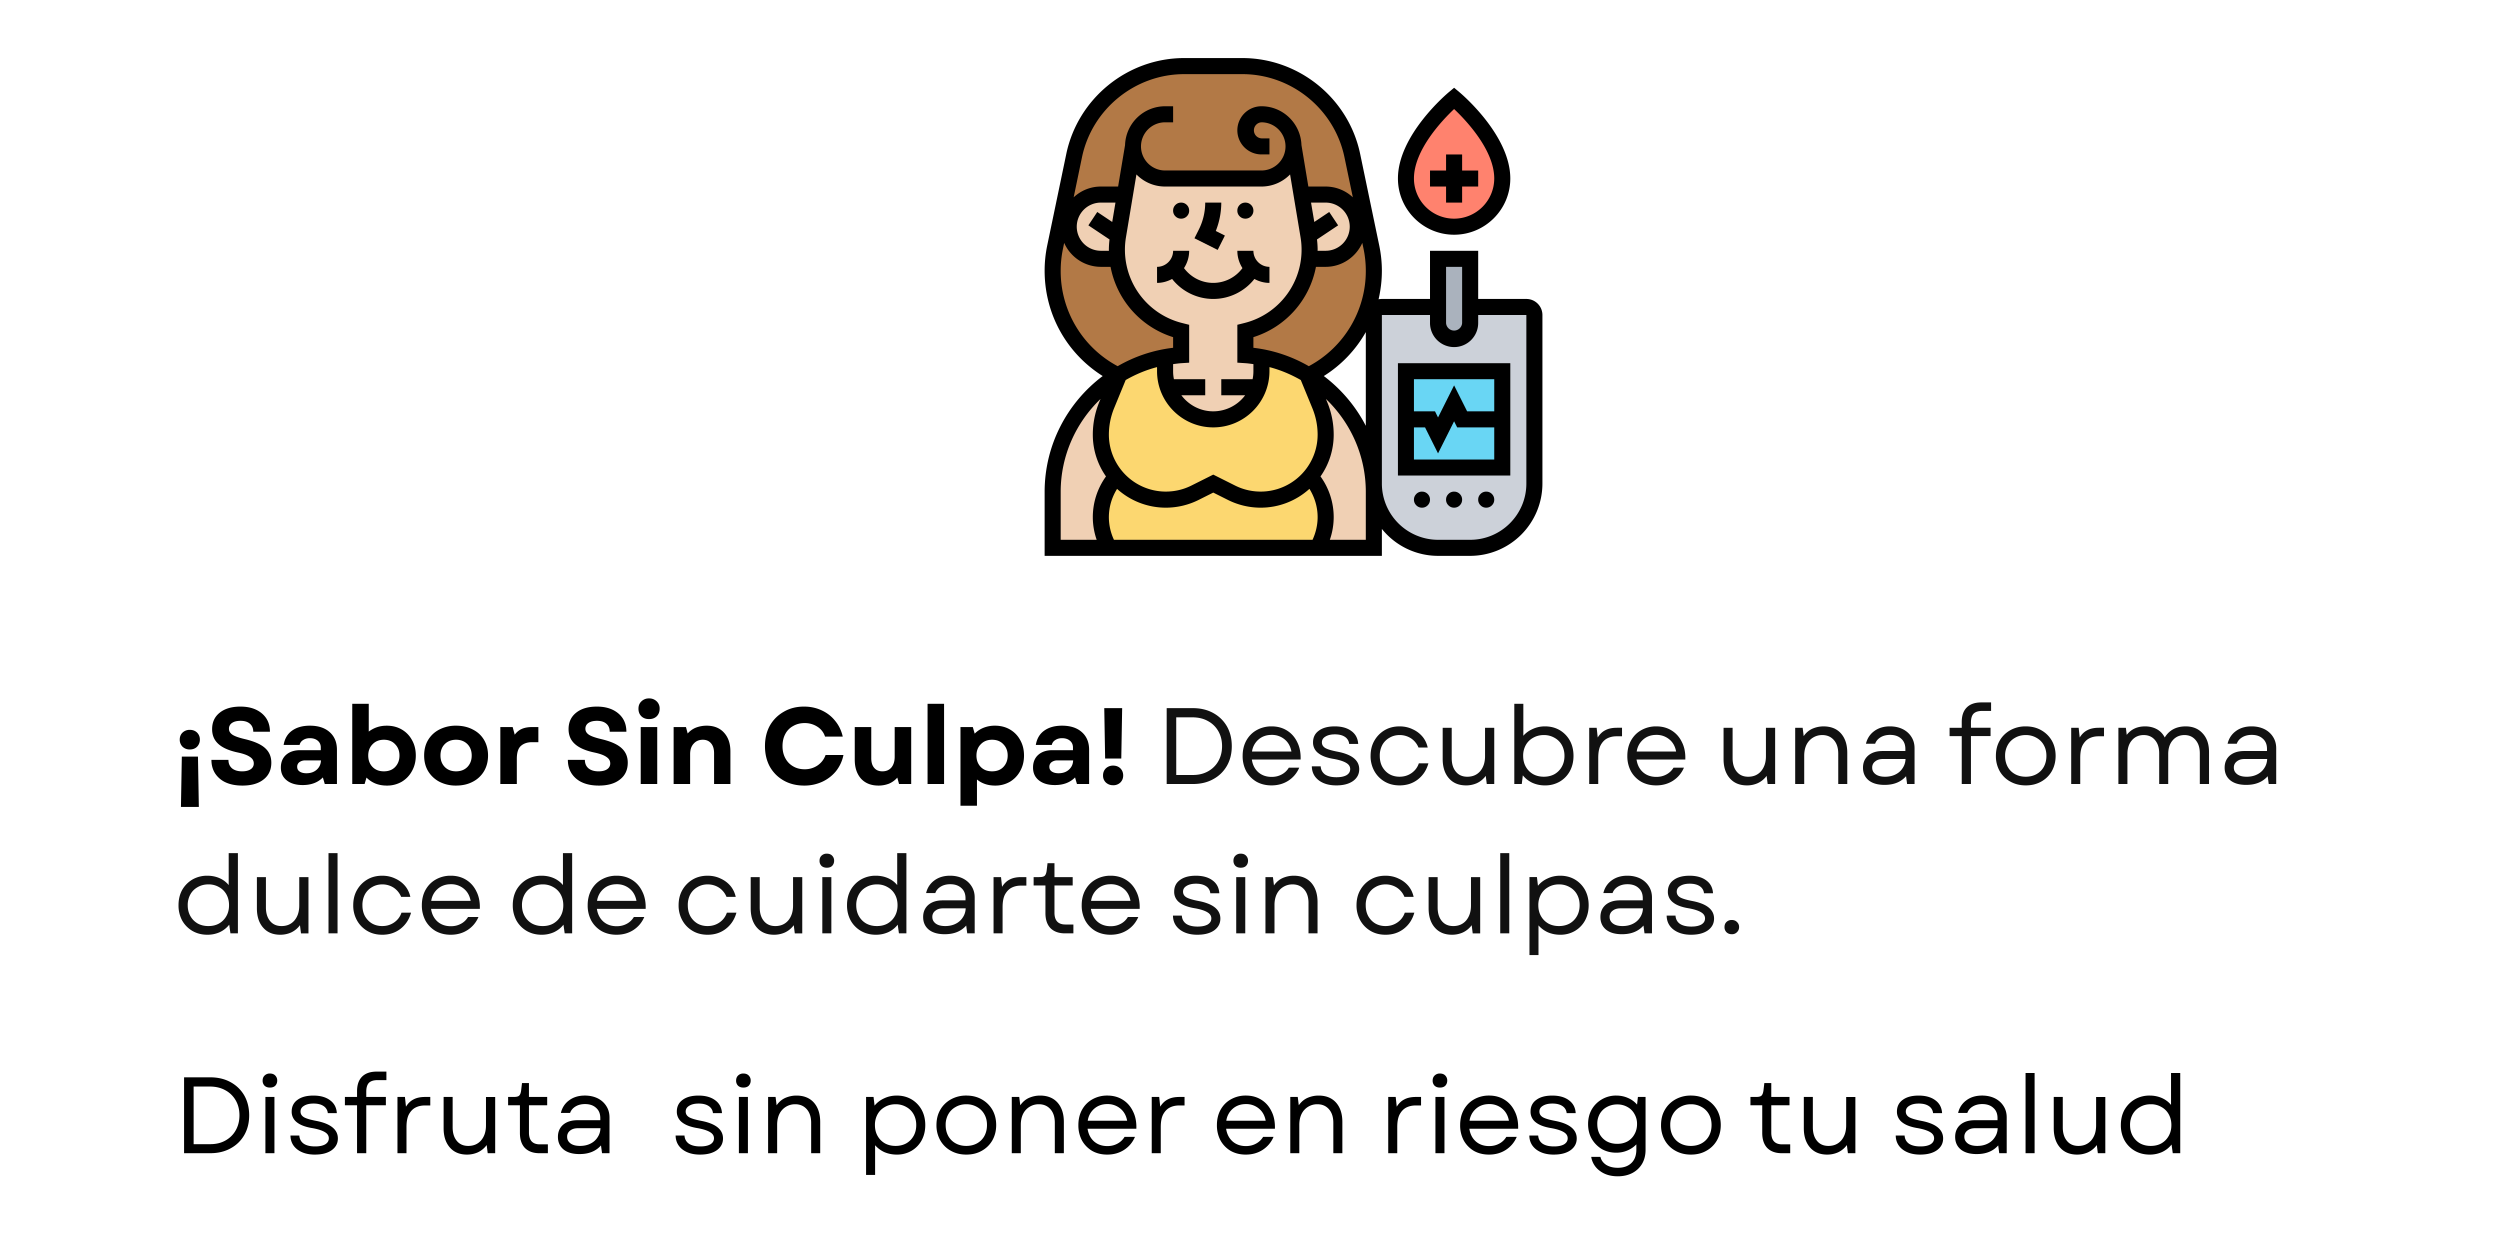 <svg xmlns="http://www.w3.org/2000/svg" width="300" height="150" version="1.0" viewBox="0 0 224.88 112.5"><defs><clipPath id="g"><path d="M123 27h15.758v23H123Zm0 0"/></clipPath><clipPath id="h"><path d="M94 5.227h30V34H94Zm0 0"/></clipPath><clipPath id="i"><path d="M93.957 5.227h44.8v44.8h-44.8Zm0 0"/></clipPath><clipPath id="b"><path d="M.398-7H7V.973H.398Zm0 0"/></clipPath><clipPath id="c"><path d="M.113-8H5v5H.113Zm0 0"/></clipPath><clipPath id="d"><path d="M2-6h7.75v7.238H2Zm0 0"/></clipPath><mask id="e"><g filter="url(#a)"><path fill="#5c913b" d="M5.941-4.648c.383.05.727.191 1.032.421.304.227.523.532.664.915-.938-.282-2.121-.465-3.543-.555.422-.317.75-.535.992-.656.242-.122.527-.16.855-.125ZM5.848-.973c-.84-.34-1.977-.43-3.41-.265.417-.356.738-.598.96-.723.223-.129.493-.18.813-.152.355.023.68.136.98.332.297.195.516.468.657.808Zm0 0"/><g clip-path="url(#b)"><path fill="#a06253" d="M1.297.973a.45.45 0 0 1-.25-.145C.973.746.934.668.934.59c.316-2.031 1.972-4.274 4.972-6.723.164-.129.285-.144.36-.058.078.101.03.222-.133.363a19.541 19.541 0 0 0-2.16 2.191c-.606.723-1.051 1.375-1.336 1.95-.285.578-.485 1.042-.598 1.39-.117.352-.2.684-.25 1 0 .05-.031.102-.094.145a.645.645 0 0 1-.21.093.776.776 0 0 1-.188.032Zm0 0"/></g></g></mask><mask id="f"><g filter="url(#a)"><g clip-path="url(#c)"><path fill="#8a4b38" d="m4.496-4.398-.383.378-1.332-1.312-1.523 1.523-.383-.382 1.523-1.543-1.007-1.008.379-.383L2.78-6.113l1.543-1.524.38.38L3.16-5.735Zm0 0"/></g><g clip-path="url(#d)"><path fill="#dd2e44" d="M7.14.914a1.054 1.054 0 0 1-.769.324 1.07 1.07 0 0 1-.773-.324L2.914-1.754l3.828-3.828L9.43-2.914c.215.215.32.473.32.77 0 .3-.105.558-.32.773Zm0 0"/></g><path fill="#be1931" d="m3.465-1.2 2.879-4.648.398.266.153.137L4.742.059Zm0 0"/></g></mask><filter id="a" width="100%" height="100%" x="0%" y="0%"><feColorMatrix color-interpolation-filters="sRGB" values="0 0 0 0 1 0 0 0 0 1 0 0 0 0 1 0 0 0 1 0"/></filter></defs><path d="m17.757 68.093.078 4.53h-1.61l.079-4.53Zm-1.64-1.532c0-.25.081-.457.25-.625a.928.928 0 0 1 .656-.25c.27 0 .488.086.656.25a.86.86 0 0 1 .25.625.91.91 0 0 1-.25.641c-.168.168-.387.25-.656.25a.911.911 0 0 1-.657-.25.894.894 0 0 1-.25-.64ZM21.75 70.702c-.575 0-1.07-.094-1.485-.281a2.231 2.231 0 0 1-.953-.797c-.23-.352-.344-.766-.344-1.234H20.5c0 .324.109.578.328.765.226.18.531.266.906.266.32 0 .578-.063.766-.188a.6.6 0 0 0 .28-.531c0-.238-.116-.43-.343-.578-.219-.156-.57-.285-1.047-.39-.804-.165-1.398-.423-1.781-.766-.387-.344-.578-.79-.578-1.344 0-.625.226-1.117.687-1.484.457-.364 1.079-.547 1.86-.547.539 0 1.008.093 1.406.28.395.188.703.45.922.782.219.336.328.735.328 1.203h-1.5c0-.312-.102-.55-.297-.718-.2-.176-.48-.266-.844-.266-.324 0-.578.062-.765.187a.605.605 0 0 0-.281.532c0 .21.101.386.312.53.207.138.57.267 1.094.392.851.199 1.469.468 1.844.812.375.336.562.773.562 1.313 0 .648-.234 1.152-.703 1.515-.461.367-1.094.547-1.906.547ZM27.186 70.655c-.606 0-1.086-.14-1.438-.422-.355-.281-.531-.664-.531-1.156 0-.477.156-.86.469-1.14.32-.282.75-.422 1.281-.422h1.844v-.235c0-.258-.09-.46-.266-.61-.18-.155-.418-.234-.719-.234-.242 0-.445.059-.609.172a.66.66 0 0 0-.313.438h-1.437c.094-.563.344-.989.75-1.281.414-.301.953-.454 1.61-.454.757 0 1.35.196 1.78.579.438.386.657.917.657 1.593v3.078H29.17l-.172-.593c-.449.46-1.054.687-1.812.687Zm-.5-1.64c0 .18.07.32.218.421.157.106.36.157.61.157.375 0 .68-.102.922-.313.25-.219.379-.5.39-.844H27.42a.859.859 0 0 0-.531.157.504.504 0 0 0-.203.422ZM34.753 70.702c-.375 0-.719-.062-1.032-.187a2.497 2.497 0 0 1-.796-.532l-.172.578h-1.11v-7.218h1.485v2.5c.218-.164.46-.297.734-.391.27-.094.567-.14.89-.14.509 0 .958.117 1.344.343.395.23.704.547.922.953.227.399.344.86.344 1.39 0 .524-.117.985-.344 1.392-.218.406-.527.73-.922.968a2.614 2.614 0 0 1-1.343.344Zm-1.672-2.703c0 .418.129.762.39 1.031.258.262.598.39 1.016.39.426 0 .766-.128 1.016-.39.258-.27.39-.613.39-1.031 0-.414-.132-.754-.39-1.016-.25-.27-.59-.406-1.016-.406-.418 0-.758.137-1.016.406-.261.262-.39.602-.39 1.016ZM40.988 70.702a3.216 3.216 0 0 1-1.5-.344 2.594 2.594 0 0 1-1.016-.953c-.242-.406-.359-.875-.359-1.406 0-.531.117-1 .36-1.406.25-.407.585-.72 1.015-.938a3.216 3.216 0 0 1 1.5-.344c.57 0 1.07.118 1.5.344.438.219.774.531 1.016.938.238.406.36.875.36 1.406 0 .531-.122 1-.36 1.406a2.492 2.492 0 0 1-1.016.953c-.43.227-.93.344-1.5.344Zm-1.406-2.703c0 .418.129.762.39 1.031.258.262.598.39 1.016.39.414 0 .754-.128 1.016-.39.258-.27.39-.613.39-1.031 0-.426-.132-.77-.39-1.031-.262-.258-.602-.391-1.016-.391-.418 0-.758.133-1.016.39-.261.262-.39.606-.39 1.032ZM44.97 70.561v-5.125h1.11l.187.688c.176-.238.383-.41.625-.516.25-.113.563-.172.938-.172h.562v1.36h-.562c-.43 0-.766.117-1.016.344-.242.218-.36.605-.36 1.156v2.265ZM53.83 70.702c-.575 0-1.07-.094-1.485-.281a2.231 2.231 0 0 1-.953-.797c-.23-.352-.344-.766-.344-1.234h1.531c0 .324.11.578.329.765.226.18.53.266.906.266.32 0 .578-.063.765-.188a.6.6 0 0 0 .282-.531c0-.238-.118-.43-.344-.578-.219-.156-.57-.285-1.047-.39-.805-.165-1.398-.423-1.781-.766-.387-.344-.578-.79-.578-1.344 0-.625.226-1.117.687-1.484.457-.364 1.078-.547 1.86-.547.539 0 1.007.093 1.406.28.394.188.703.45.922.782.218.336.328.735.328 1.203h-1.5c0-.312-.102-.55-.297-.718-.2-.176-.48-.266-.844-.266-.324 0-.578.062-.765.187a.605.605 0 0 0-.282.532c0 .21.102.386.313.53.207.138.57.267 1.094.392.851.199 1.468.468 1.843.812.375.336.563.773.563 1.313 0 .648-.235 1.152-.703 1.515-.461.367-1.094.547-1.907.547ZM57.605 70.561v-5.125h1.485v5.125Zm-.203-6.78c0-.27.086-.49.266-.657a.933.933 0 0 1 .687-.266.94.94 0 0 1 .688.266.868.868 0 0 1 .265.656c0 .281-.09.512-.265.688-.18.168-.406.25-.688.25-.281 0-.511-.082-.687-.25-.18-.176-.266-.407-.266-.688ZM60.567 70.561v-5.125h1.11l.155.579c.207-.239.457-.415.75-.532.301-.113.618-.172.954-.172.664 0 1.187.211 1.562.625.383.418.578.98.578 1.688v2.937h-1.469v-2.78c0-.384-.093-.68-.28-.891-.18-.208-.423-.313-.735-.313-.344 0-.621.121-.828.36-.211.23-.313.542-.313.937v2.687ZM72.32 70.702c-.688 0-1.305-.148-1.845-.453-.53-.3-.949-.719-1.25-1.25-.292-.54-.437-1.156-.437-1.844 0-.695.145-1.312.437-1.844.301-.53.72-.945 1.25-1.25.532-.312 1.141-.468 1.829-.468.582 0 1.113.117 1.593.343.477.22.88.532 1.203.938.333.398.563.871.688 1.422h-1.594a1.62 1.62 0 0 0-.687-.89 2.065 2.065 0 0 0-1.157-.329c-.386 0-.73.09-1.03.266a1.71 1.71 0 0 0-.704.718c-.168.313-.25.68-.25 1.094 0 .406.082.766.25 1.078.164.313.399.559.703.735.301.18.645.265 1.031.265a2.02 2.02 0 0 0 1.172-.343c.344-.239.582-.551.72-.938h1.608a3.41 3.41 0 0 1-.671 1.453 3.489 3.489 0 0 1-1.235.953 3.833 3.833 0 0 1-1.625.344ZM79.01 70.702c-.669 0-1.196-.207-1.579-.625-.375-.426-.563-.992-.563-1.703v-2.938h1.485v2.797c0 .375.086.668.265.875.176.211.422.313.735.313.344 0 .613-.114.812-.344.196-.238.297-.562.297-.969v-2.672h1.485v5.125h-1.094l-.156-.578c-.211.242-.461.422-.75.547a2.578 2.578 0 0 1-.938.172ZM83.421 70.561v-7.218h1.485v7.218ZM89.492 70.702c-.324 0-.621-.047-.89-.14a2.328 2.328 0 0 1-.735-.407v2.36h-1.484v-7.079h1.11l.17.594c.22-.226.485-.406.798-.531a2.753 2.753 0 0 1 1.031-.188c.508 0 .957.118 1.344.344.394.23.703.547.922.953.226.399.343.86.343 1.39 0 .524-.117.985-.343 1.392-.22.406-.528.73-.922.968a2.614 2.614 0 0 1-1.344.344Zm-1.672-2.703c0 .418.13.762.39 1.031.259.262.598.39 1.016.39.426 0 .766-.128 1.016-.39.258-.27.39-.613.39-1.031 0-.414-.132-.754-.39-1.016-.25-.27-.59-.406-1.016-.406-.418 0-.757.137-1.015.406-.262.262-.39.602-.39 1.016ZM94.882 70.655c-.606 0-1.086-.14-1.438-.422-.355-.281-.531-.664-.531-1.156 0-.477.156-.86.469-1.14.32-.282.75-.422 1.281-.422h1.844v-.235c0-.258-.09-.46-.266-.61-.18-.155-.418-.234-.719-.234-.242 0-.445.059-.609.172a.66.66 0 0 0-.312.438h-1.438c.094-.563.344-.989.75-1.281.414-.301.953-.454 1.61-.454.757 0 1.351.196 1.78.579.438.386.657.917.657 1.593v3.078h-1.094l-.172-.593c-.449.46-1.054.687-1.812.687Zm-.5-1.64c0 .18.07.32.219.421.156.106.359.157.609.157.375 0 .68-.102.922-.313.25-.219.379-.5.39-.844h-1.406a.859.859 0 0 0-.531.157.504.504 0 0 0-.203.422ZM99.402 68.265l-.078-4.532h1.61l-.079 4.532Zm-.188 1.53c0-.257.082-.472.25-.64a.928.928 0 0 1 .657-.25c.27 0 .488.086.656.25.164.168.25.383.25.64 0 .25-.086.462-.25.626a.902.902 0 0 1-.656.25.928.928 0 0 1-.657-.25.839.839 0 0 1-.25-.625Zm0 0"/><path fill="#111" d="M104.942 70.561v-6.828h2.36c.695 0 1.304.149 1.828.438.53.293.941.695 1.234 1.203.29.512.437 1.105.437 1.781 0 .668-.148 1.258-.437 1.766a3.101 3.101 0 0 1-1.234 1.203c-.524.293-1.133.437-1.829.437Zm.86-.812h1.5c.519 0 .972-.11 1.359-.328.394-.219.703-.52.922-.906.226-.395.343-.848.343-1.36 0-.52-.117-.973-.343-1.36a2.35 2.35 0 0 0-.938-.905c-.398-.22-.86-.329-1.39-.329H105.8ZM114.371 70.686c-.5 0-.949-.109-1.343-.328a2.5 2.5 0 0 1-.922-.937 2.88 2.88 0 0 1-.328-1.39c0-.52.11-.977.328-1.376.226-.406.535-.719.922-.937a2.683 2.683 0 0 1 1.36-.344c.538 0 1.007.133 1.405.39.395.25.696.602.907 1.047.218.438.316.954.296 1.547h-4.39c.07.48.265.86.578 1.14.32.282.723.423 1.203.423.332 0 .633-.07.906-.219a1.63 1.63 0 0 0 .641-.61h.937c-.21.493-.539.883-.984 1.173-.437.28-.945.421-1.516.421Zm-1.75-3.046h3.547c-.086-.47-.289-.833-.609-1.094a1.775 1.775 0 0 0-1.172-.406c-.469 0-.867.14-1.187.421a1.747 1.747 0 0 0-.579 1.079ZM120.208 70.686c-.656 0-1.188-.156-1.594-.468-.398-.313-.601-.727-.61-1.25h.798c.02.312.148.558.39.734.25.168.594.25 1.032.25.382 0 .687-.062.906-.187.219-.133.328-.317.328-.547 0-.227-.117-.41-.344-.547-.23-.145-.594-.266-1.094-.36-.648-.101-1.125-.28-1.437-.53a1.18 1.18 0 0 1-.469-.97c0-.445.172-.796.516-1.046.344-.258.82-.391 1.437-.391.625 0 1.125.14 1.5.422.375.273.578.656.61 1.156h-.813a.84.84 0 0 0-.39-.64c-.22-.145-.516-.22-.891-.22-.367 0-.652.071-.86.204-.21.125-.312.297-.312.515 0 .22.102.391.313.516.207.117.578.227 1.109.328 1.289.25 1.937.777 1.937 1.578 0 .438-.187.793-.562 1.063-.375.261-.875.39-1.5.39ZM125.902 70.686c-.512 0-.96-.117-1.344-.343a2.5 2.5 0 0 1-.922-.938 2.732 2.732 0 0 1-.343-1.375c0-.52.113-.976.343-1.375.227-.394.536-.707.922-.937.383-.227.832-.344 1.344-.344.426 0 .813.086 1.156.25.352.156.649.375.89.656.24.281.4.617.485 1h-.828a1.809 1.809 0 0 0-.672-.828 1.873 1.873 0 0 0-1.03-.297c-.345 0-.653.086-.923.25a1.67 1.67 0 0 0-.64.656 2.047 2.047 0 0 0-.22.97c0 .366.071.687.22.968.156.281.367.508.64.672.27.156.578.234.922.234.406 0 .766-.11 1.078-.328.313-.219.531-.508.656-.875h.86c-.168.605-.485 1.09-.953 1.453-.461.356-1.008.531-1.64.531ZM131.891 70.686c-.656 0-1.172-.21-1.547-.64-.375-.426-.562-1.004-.562-1.735V65.5h.812v2.734c0 .512.125.918.375 1.219.25.305.594.453 1.031.453.477 0 .864-.164 1.157-.5.289-.344.437-.789.437-1.344V65.5h.828v5.062h-.672l-.093-.734a2.072 2.072 0 0 1-.797.656 2.392 2.392 0 0 1-.969.203ZM138.993 70.686a2.72 2.72 0 0 1-1.14-.234 2.442 2.442 0 0 1-.86-.672l-.094.781h-.672v-7.218h.813v2.875c.226-.258.507-.461.843-.61a2.64 2.64 0 0 1 1.11-.234c.5 0 .941.117 1.328.344.383.23.687.543.906.937.219.399.328.856.328 1.375 0 .512-.11.969-.328 1.375-.219.399-.523.711-.906.938a2.577 2.577 0 0 1-1.328.343Zm-1.969-2.656c0 .367.078.688.234.969.157.281.375.508.657.672.28.156.601.234.968.234.364 0 .688-.078.97-.234.28-.164.5-.39.655-.672.157-.281.235-.602.235-.969 0-.363-.078-.687-.235-.969a1.657 1.657 0 0 0-.656-.656 1.892 1.892 0 0 0-.969-.25c-.367 0-.687.086-.968.25-.282.156-.5.375-.657.656a1.965 1.965 0 0 0-.234.97ZM142.969 70.561V65.5h.671l.094.875c.188-.3.414-.52.688-.656.27-.145.617-.22 1.047-.22h.453v.767h-.5c-.305 0-.578.062-.828.187-.243.125-.438.328-.594.61-.149.28-.219.667-.219 1.156v2.343ZM148.994 70.686c-.5 0-.95-.109-1.344-.328a2.5 2.5 0 0 1-.922-.937 2.88 2.88 0 0 1-.328-1.39c0-.52.11-.977.328-1.376.227-.406.535-.719.922-.937a2.683 2.683 0 0 1 1.36-.344c.539 0 1.007.133 1.406.39.394.25.695.602.906 1.047.219.438.316.954.297 1.547h-4.39c.07.48.265.86.577 1.14.32.282.723.423 1.204.423.332 0 .632-.07.906-.219a1.63 1.63 0 0 0 .64-.61h.938c-.211.493-.54.883-.984 1.173-.438.28-.946.421-1.516.421Zm-1.75-3.046h3.547c-.086-.47-.29-.833-.61-1.094a1.775 1.775 0 0 0-1.171-.406c-.47 0-.868.14-1.188.421a1.747 1.747 0 0 0-.578 1.079ZM157.17 70.686c-.656 0-1.171-.21-1.546-.64-.375-.426-.563-1.004-.563-1.735V65.5h.813v2.734c0 .512.125.918.375 1.219.25.305.593.453 1.031.453.477 0 .863-.164 1.156-.5.29-.344.438-.789.438-1.344V65.5h.828v5.062h-.672l-.094-.734a2.072 2.072 0 0 1-.797.656 2.392 2.392 0 0 1-.968.203ZM161.507 70.561V65.5h.672l.093.75c.22-.313.485-.535.797-.672.313-.133.64-.203.985-.203.675 0 1.203.215 1.578.64.375.43.562 1.008.562 1.735v2.812h-.812v-2.734c0-.52-.133-.926-.39-1.219-.263-.3-.61-.453-1.048-.453a1.56 1.56 0 0 0-1.422.875c-.136.281-.203.61-.203.985v2.546ZM169.563 70.64c-.617 0-1.093-.133-1.437-.407-.344-.281-.516-.66-.516-1.14 0-.457.157-.82.47-1.094.32-.27.75-.406 1.28-.406h2.063v-.188c0-.394-.125-.703-.375-.922-.242-.226-.574-.343-1-.343-.336 0-.621.074-.86.218-.242.149-.402.34-.484.578h-.828c.113-.476.363-.859.75-1.14.383-.281.851-.422 1.406-.422.438 0 .82.086 1.156.25.332.168.594.402.782.703.187.293.28.633.28 1.016v3.218h-.67l-.095-.703c-.46.524-1.101.782-1.922.782Zm-1.125-1.547c0 .242.102.437.313.593.207.149.488.22.844.22.351 0 .664-.067.937-.204.27-.133.485-.32.64-.562.165-.239.255-.516.266-.829h-2.046c-.282 0-.512.075-.688.22a.665.665 0 0 0-.266.562ZM176.497 64.983c0-.57.148-1.008.453-1.312.3-.301.738-.453 1.312-.453h.875v.765h-.797c-.355 0-.617.086-.781.25-.156.168-.234.434-.234.797v.469h1.765v.75h-1.765v4.312h-.828V66.25h-1.094v-.75h1.094ZM182.258 70.686c-.523 0-.984-.117-1.39-.343a2.444 2.444 0 0 1-.954-.938 2.732 2.732 0 0 1-.343-1.375c0-.52.113-.976.343-1.375.227-.394.547-.707.954-.937a2.801 2.801 0 0 1 1.39-.344c.531 0 .992.117 1.39.344.407.23.723.543.954.937.227.399.344.856.344 1.375 0 .512-.117.969-.344 1.375a2.47 2.47 0 0 1-.953.938c-.399.226-.86.343-1.39.343Zm-1.86-2.656c0 .367.079.695.235.985.156.28.375.5.656.656.282.156.602.234.97.234.362 0 .687-.078.968-.234.281-.156.5-.375.656-.656.156-.29.235-.618.235-.985 0-.375-.079-.695-.235-.969a1.657 1.657 0 0 0-.656-.656 1.892 1.892 0 0 0-.969-.25c-.367 0-.687.086-.969.25-.28.156-.5.375-.656.656a1.913 1.913 0 0 0-.234.97ZM186.348 70.561V65.5h.672l.094.875c.187-.3.414-.52.687-.656.27-.145.617-.22 1.047-.22h.453v.767h-.5c-.304 0-.578.062-.828.187-.242.125-.437.328-.594.61-.148.28-.218.667-.218 1.156v2.343ZM190.596 70.561V65.5h.672l.078.64c.394-.507.945-.765 1.656-.765.394 0 .742.086 1.047.25.312.168.55.418.719.75.406-.664 1.035-1 1.89-1 .633 0 1.14.21 1.516.625.383.406.578.965.578 1.672v2.89h-.828v-2.765c0-.5-.125-.895-.375-1.188-.25-.3-.586-.453-1-.453-.438 0-.793.156-1.063.469-.273.312-.406.73-.406 1.25v2.687h-.812v-2.765c0-.5-.125-.895-.375-1.188-.25-.3-.59-.453-1.016-.453-.438 0-.793.156-1.063.469-.273.312-.406.73-.406 1.25v2.687ZM202.11 70.64c-.616 0-1.093-.133-1.437-.407-.344-.281-.515-.66-.515-1.14 0-.457.156-.82.468-1.094.32-.27.75-.406 1.282-.406h2.062v-.188c0-.394-.125-.703-.375-.922-.242-.226-.574-.343-1-.343-.336 0-.621.074-.86.218-.241.149-.402.34-.484.578h-.828c.114-.476.364-.859.75-1.14.383-.281.852-.422 1.406-.422.438 0 .82.086 1.157.25.332.168.593.402.781.703.187.293.281.633.281 1.016v3.218h-.672l-.093-.703c-.461.524-1.102.782-1.922.782Zm-1.124-1.547c0 .242.101.437.312.593.207.149.489.22.844.22.352 0 .664-.067.937-.204.27-.133.485-.32.641-.562.164-.239.254-.516.266-.829h-2.047c-.281 0-.512.075-.688.22a.665.665 0 0 0-.265.562ZM18.6 84.127c-.5 0-.948-.118-1.343-.344a2.5 2.5 0 0 1-.922-.938 2.85 2.85 0 0 1-.328-1.375c0-.52.11-.976.328-1.375.227-.394.535-.707.922-.937a2.655 2.655 0 0 1 1.344-.344c.394 0 .758.074 1.094.219.332.148.609.355.828.625v-2.875h.828v7.219h-.672l-.11-.782c-.218.282-.5.508-.843.672a2.686 2.686 0 0 1-1.125.235Zm-1.765-2.657c0 .368.078.688.235.97.156.28.375.507.656.671.281.156.601.234.969.234.375 0 .695-.078.968-.234.282-.164.5-.39.657-.672.156-.281.234-.601.234-.969 0-.363-.078-.687-.234-.968a1.657 1.657 0 0 0-.657-.657 1.842 1.842 0 0 0-.968-.25c-.368 0-.688.086-.97.25-.28.157-.5.375-.655.657a1.965 1.965 0 0 0-.235.968ZM25.17 84.127c-.656 0-1.172-.211-1.547-.641-.375-.426-.562-1.004-.562-1.734v-2.813h.812v2.735c0 .511.125.917.375 1.218.25.305.594.453 1.032.453.476 0 .863-.164 1.156-.5.289-.343.437-.789.437-1.343v-2.563h.829v5.063h-.672l-.094-.735a2.072 2.072 0 0 1-.797.657 2.392 2.392 0 0 1-.969.203ZM29.506 84.002v-7.22h.813v7.22ZM34.34 84.127c-.512 0-.961-.118-1.344-.344a2.5 2.5 0 0 1-.922-.938 2.732 2.732 0 0 1-.343-1.375c0-.52.113-.976.343-1.375.227-.394.535-.707.922-.937.383-.227.832-.344 1.344-.344.426 0 .812.086 1.156.25.352.156.649.375.89.656.24.282.4.618.485 1h-.828a1.809 1.809 0 0 0-.672-.828 1.873 1.873 0 0 0-1.031-.297c-.344 0-.652.086-.922.25a1.67 1.67 0 0 0-.64.657 2.047 2.047 0 0 0-.22.968c0 .368.071.688.22.97.156.28.367.507.64.671.27.156.578.234.922.234.406 0 .766-.109 1.078-.328.313-.218.531-.508.656-.875h.86c-.168.606-.485 1.09-.953 1.453-.461.356-1.008.532-1.641.532ZM40.5 84.127c-.5 0-.949-.11-1.343-.328a2.5 2.5 0 0 1-.922-.938 2.88 2.88 0 0 1-.328-1.39c0-.52.11-.977.328-1.376.227-.406.535-.718.922-.937a2.683 2.683 0 0 1 1.36-.344c.538 0 1.007.133 1.406.39.394.25.695.602.906 1.048.219.437.316.953.297 1.547h-4.391c.07.48.266.859.578 1.14.32.281.723.422 1.203.422.332 0 .633-.07.907-.219a1.63 1.63 0 0 0 .64-.61h.938c-.211.493-.54.884-.985 1.173-.437.281-.945.422-1.515.422Zm-1.75-3.047h3.548c-.086-.469-.29-.832-.61-1.094a1.775 1.775 0 0 0-1.172-.406c-.468 0-.867.14-1.187.422a1.747 1.747 0 0 0-.578 1.078ZM48.683 84.127c-.5 0-.949-.118-1.343-.344a2.5 2.5 0 0 1-.922-.938 2.85 2.85 0 0 1-.328-1.375c0-.52.11-.976.328-1.375.226-.394.535-.707.922-.937a2.655 2.655 0 0 1 1.343-.344c.395 0 .758.074 1.094.219.332.148.61.355.828.625v-2.875h.828v7.219h-.671l-.11-.782c-.219.282-.5.508-.844.672a2.686 2.686 0 0 1-1.125.235Zm-1.765-2.657c0 .368.078.688.234.97.156.28.375.507.656.671.282.156.602.234.97.234.374 0 .695-.078.968-.234.281-.164.5-.39.656-.672.156-.281.235-.601.235-.969 0-.363-.079-.687-.235-.968a1.657 1.657 0 0 0-.656-.657 1.842 1.842 0 0 0-.969-.25c-.367 0-.687.086-.969.25-.28.157-.5.375-.656.657a1.965 1.965 0 0 0-.234.968ZM55.425 84.127c-.5 0-.95-.11-1.344-.328a2.5 2.5 0 0 1-.922-.938 2.88 2.88 0 0 1-.328-1.39c0-.52.11-.977.328-1.376.227-.406.535-.718.922-.937a2.683 2.683 0 0 1 1.36-.344c.539 0 1.007.133 1.406.39.394.25.695.602.906 1.048.219.437.316.953.297 1.547h-4.39c.07.48.265.859.577 1.14.32.281.723.422 1.204.422.332 0 .632-.07.906-.219a1.63 1.63 0 0 0 .64-.61h.938c-.211.493-.54.884-.984 1.173-.438.281-.946.422-1.516.422Zm-1.75-3.047h3.547c-.086-.469-.29-.832-.61-1.094a1.775 1.775 0 0 0-1.171-.406c-.47 0-.868.14-1.188.422a1.747 1.747 0 0 0-.578 1.078ZM63.623 84.127c-.511 0-.96-.118-1.343-.344a2.5 2.5 0 0 1-.922-.938 2.732 2.732 0 0 1-.344-1.375c0-.52.113-.976.344-1.375.226-.394.535-.707.922-.937.382-.227.832-.344 1.343-.344.426 0 .813.086 1.157.25.351.156.648.375.89.656.238.282.399.618.485 1h-.829a1.809 1.809 0 0 0-.671-.828 1.873 1.873 0 0 0-1.032-.297c-.343 0-.652.086-.922.25a1.67 1.67 0 0 0-.64.657 2.047 2.047 0 0 0-.219.968c0 .368.07.688.219.97.156.28.367.507.64.671.27.156.579.234.922.234.407 0 .766-.109 1.078-.328.313-.218.532-.508.657-.875h.86c-.169.606-.485 1.09-.954 1.453-.461.356-1.008.532-1.64.532ZM69.612 84.127c-.656 0-1.172-.211-1.547-.641-.375-.426-.562-1.004-.562-1.734v-2.813h.812v2.735c0 .511.125.917.375 1.218.25.305.594.453 1.032.453.476 0 .863-.164 1.156-.5.289-.343.437-.789.437-1.343v-2.563h.828v5.063h-.671l-.094-.735a2.072 2.072 0 0 1-.797.657 2.392 2.392 0 0 1-.969.203ZM73.948 84.002v-5.063h.813v5.063Zm-.25-6.532c0-.187.055-.336.172-.453a.653.653 0 0 1 .485-.187c.207 0 .367.062.484.187a.622.622 0 0 1 .172.453c0 .18-.059.329-.172.454-.117.117-.277.171-.484.171-.2 0-.36-.054-.485-.171a.631.631 0 0 1-.172-.454ZM78.766 84.127c-.5 0-.95-.118-1.344-.344a2.5 2.5 0 0 1-.921-.938 2.85 2.85 0 0 1-.329-1.375c0-.52.11-.976.329-1.375.226-.394.535-.707.921-.937a2.655 2.655 0 0 1 1.344-.344c.395 0 .758.074 1.094.219.332.148.61.355.828.625v-2.875h.828v7.219h-.672l-.11-.782c-.218.282-.5.508-.843.672a2.686 2.686 0 0 1-1.125.235Zm-1.765-2.657c0 .368.078.688.234.97.156.28.375.507.656.671.281.156.602.234.969.234.375 0 .695-.078.969-.234.28-.164.5-.39.656-.672.156-.281.234-.601.234-.969 0-.363-.078-.687-.234-.968a1.657 1.657 0 0 0-.656-.657 1.842 1.842 0 0 0-.97-.25c-.366 0-.687.086-.968.25-.281.157-.5.375-.656.657a1.965 1.965 0 0 0-.234.968ZM84.976 84.08c-.617 0-1.093-.133-1.437-.406-.344-.282-.516-.66-.516-1.141 0-.457.156-.82.469-1.094.32-.27.75-.406 1.281-.406h2.063v-.188c0-.394-.125-.703-.375-.921-.242-.227-.575-.344-1-.344-.336 0-.621.074-.86.219-.242.148-.402.34-.484.578h-.828c.113-.477.363-.86.75-1.141.383-.281.851-.422 1.406-.422.438 0 .82.086 1.156.25.332.168.594.402.782.703.187.293.28.633.28 1.016v3.219h-.671l-.094-.703c-.46.523-1.101.78-1.922.78Zm-1.125-1.547c0 .242.102.437.313.594.207.148.488.218.844.218.351 0 .664-.066.937-.203.27-.133.484-.32.64-.562.165-.239.255-.516.266-.828h-2.047c-.28 0-.511.074-.687.218a.665.665 0 0 0-.266.563ZM89.36 84.002v-5.063h.672l.094.875c.187-.3.414-.52.687-.656.27-.145.617-.219 1.047-.219h.453v.766h-.5c-.304 0-.578.062-.828.187-.242.125-.437.328-.594.61-.148.28-.218.668-.218 1.156v2.344ZM95.795 84.002c-.562 0-1-.157-1.312-.47-.305-.32-.454-.773-.454-1.358v-2.485h-1.062v-.75h.5c.238 0 .398-.035.484-.11.094-.081.157-.238.188-.468l.078-.672h.625v1.25h1.64v.75h-1.64v2.453c0 .711.328 1.063.984 1.063h.719v.797ZM99.886 84.127c-.5 0-.949-.11-1.343-.328a2.5 2.5 0 0 1-.922-.938 2.88 2.88 0 0 1-.328-1.39c0-.52.109-.977.328-1.376.226-.406.535-.718.922-.937a2.683 2.683 0 0 1 1.359-.344c.54 0 1.008.133 1.406.39.395.25.696.602.907 1.048.218.437.316.953.296 1.547h-4.39c.07.48.265.859.578 1.14.32.281.723.422 1.203.422.332 0 .633-.07.906-.219a1.63 1.63 0 0 0 .64-.61h.938c-.21.493-.539.884-.984 1.173-.437.281-.945.422-1.516.422Zm-1.75-3.047h3.547c-.086-.469-.289-.832-.61-1.094a1.775 1.775 0 0 0-1.17-.406c-.47 0-.868.14-1.188.422a1.747 1.747 0 0 0-.579 1.078ZM107.71 84.127c-.656 0-1.188-.157-1.594-.47-.398-.312-.601-.726-.61-1.25h.798c.02.313.148.56.39.735.25.168.594.25 1.031.25.383 0 .688-.062.907-.187.218-.133.328-.317.328-.547 0-.227-.117-.41-.344-.547-.23-.145-.594-.266-1.094-.36-.648-.1-1.125-.28-1.437-.53a1.18 1.18 0 0 1-.469-.97c0-.445.172-.796.516-1.046.343-.258.82-.39 1.437-.39.625 0 1.125.14 1.5.421.375.273.578.656.61 1.156h-.813a.84.84 0 0 0-.39-.64c-.22-.145-.516-.22-.891-.22-.367 0-.652.071-.86.204-.21.125-.312.297-.312.516 0 .218.102.39.312.515.208.117.579.227 1.11.328 1.289.25 1.937.778 1.937 1.579 0 .437-.187.792-.562 1.062-.375.262-.875.39-1.5.39ZM111.2 84.002v-5.063h.813v5.063Zm-.25-6.532c0-.187.056-.336.173-.453a.653.653 0 0 1 .484-.187c.207 0 .367.062.484.187a.622.622 0 0 1 .172.453c0 .18-.058.329-.172.454-.117.117-.277.171-.484.171-.2 0-.36-.054-.484-.171a.631.631 0 0 1-.172-.454ZM113.831 84.002v-5.063h.672l.094.75c.219-.312.484-.535.797-.672.312-.133.64-.203.984-.203.676 0 1.203.215 1.578.64.375.43.563 1.009.563 1.735v2.813h-.813v-2.735c0-.52-.133-.926-.39-1.218-.262-.301-.61-.454-1.047-.454a1.56 1.56 0 0 0-1.422.875c-.137.282-.203.61-.203.985v2.547ZM124.636 84.127c-.512 0-.96-.118-1.344-.344a2.5 2.5 0 0 1-.921-.938 2.732 2.732 0 0 1-.344-1.375c0-.52.113-.976.344-1.375.226-.394.535-.707.921-.937.383-.227.832-.344 1.344-.344.426 0 .813.086 1.156.25.352.156.649.375.891.656.238.282.399.618.484 1h-.828a1.809 1.809 0 0 0-.672-.828 1.873 1.873 0 0 0-1.03-.297c-.345 0-.653.086-.923.25a1.67 1.67 0 0 0-.64.657 2.047 2.047 0 0 0-.219.968c0 .368.07.688.219.97.156.28.367.507.64.671.27.156.578.234.922.234.406 0 .766-.109 1.078-.328.313-.218.532-.508.657-.875h.859c-.168.606-.484 1.09-.953 1.453-.461.356-1.008.532-1.64.532ZM130.625 84.127c-.656 0-1.172-.211-1.547-.641-.375-.426-.562-1.004-.562-1.734v-2.813h.812v2.735c0 .511.125.917.375 1.218.25.305.594.453 1.031.453.477 0 .864-.164 1.157-.5.289-.343.437-.789.437-1.343v-2.563h.828v5.063h-.672l-.093-.735a2.072 2.072 0 0 1-.797.657 2.392 2.392 0 0 1-.969.203ZM134.961 84.002v-7.22h.813v7.22ZM140.357 84.127c-.398 0-.765-.075-1.11-.22a2.48 2.48 0 0 1-.843-.624v2.672h-.812v-7.016h.671l.094.781c.227-.28.516-.5.86-.656.343-.164.722-.25 1.14-.25.5 0 .942.117 1.328.344.383.23.688.543.907.937.218.399.328.856.328 1.375 0 .512-.11.97-.328 1.375-.22.399-.524.711-.907.938a2.577 2.577 0 0 1-1.328.344Zm-1.969-2.657c0 .368.079.688.235.97.156.28.375.507.656.671.281.156.602.234.969.234.363 0 .687-.078.969-.234.28-.164.5-.39.656-.672.156-.281.234-.601.234-.969 0-.363-.078-.687-.234-.968a1.657 1.657 0 0 0-.656-.657 1.892 1.892 0 0 0-.97-.25c-.366 0-.687.086-.968.25-.281.157-.5.375-.656.657a1.965 1.965 0 0 0-.235.968ZM145.93 84.08c-.616 0-1.093-.133-1.437-.406-.344-.282-.515-.66-.515-1.141 0-.457.156-.82.468-1.094.32-.27.75-.406 1.282-.406h2.062v-.188c0-.394-.125-.703-.375-.921-.242-.227-.574-.344-1-.344-.336 0-.621.074-.86.219-.241.148-.402.34-.484.578h-.828c.113-.477.363-.86.75-1.141.383-.281.852-.422 1.406-.422.438 0 .82.086 1.157.25.332.168.593.402.781.703.187.293.281.633.281 1.016v3.219h-.672l-.093-.703c-.461.523-1.102.78-1.922.78Zm-1.124-1.547c0 .242.101.437.312.594.207.148.488.218.844.218.352 0 .664-.066.937-.203.27-.133.485-.32.641-.562.164-.239.254-.516.266-.828h-2.047c-.281 0-.512.074-.688.218a.665.665 0 0 0-.265.563ZM152.143 84.127c-.657 0-1.188-.157-1.594-.47-.399-.312-.602-.726-.61-1.25h.797c.02.313.149.56.391.735.25.168.594.25 1.031.25.383 0 .688-.062.906-.187.22-.133.329-.317.329-.547 0-.227-.118-.41-.344-.547-.23-.145-.594-.266-1.094-.36-.648-.1-1.125-.28-1.437-.53a1.18 1.18 0 0 1-.47-.97c0-.445.173-.796.516-1.046.344-.258.82-.39 1.438-.39.625 0 1.125.14 1.5.421.375.273.578.656.61 1.156h-.813a.84.84 0 0 0-.39-.64c-.22-.145-.516-.22-.891-.22-.368 0-.653.071-.86.204-.21.125-.312.297-.312.516 0 .218.101.39.312.515.207.117.578.227 1.11.328 1.289.25 1.937.778 1.937 1.579 0 .437-.187.792-.562 1.062-.375.262-.875.39-1.5.39ZM155.802 84.08c-.2 0-.36-.063-.485-.188a.631.631 0 0 1-.171-.453c0-.187.054-.336.171-.453a.653.653 0 0 1 .485-.187c.195 0 .351.062.469.187a.59.59 0 0 1 .187.453c0 .18-.062.328-.187.453a.612.612 0 0 1-.47.188Zm0 0"/><path fill="#7b483a" d="M-1.1-1.1H.1V.1h-1.2z" mask="url(#e)" transform="translate(159.35 84.002)"/><path fill="#7b483a" d="M-1.1-1.1H.1V.1h-1.2z" mask="url(#f)" transform="translate(169.093 84.002)"/><path d="M16.507 103.789V96.96h2.36c.695 0 1.304.148 1.828.437.53.293.94.695 1.234 1.203.289.512.437 1.106.437 1.781 0 .668-.148 1.258-.437 1.766a3.101 3.101 0 0 1-1.234 1.203c-.524.293-1.133.438-1.829.438Zm.86-.813h1.5c.519 0 .972-.11 1.359-.328.394-.219.703-.52.922-.906.226-.395.343-.848.343-1.36 0-.52-.117-.972-.343-1.359a2.35 2.35 0 0 0-.938-.906c-.398-.219-.86-.328-1.39-.328h-1.454ZM23.827 103.789v-5.063h.812v5.063Zm-.25-6.532c0-.187.055-.335.172-.453a.653.653 0 0 1 .484-.187c.207 0 .367.062.485.187a.622.622 0 0 1 .171.453c0 .18-.058.329-.171.454-.118.117-.278.171-.485.171-.2 0-.36-.054-.484-.171a.631.631 0 0 1-.172-.454ZM28.285 103.914c-.656 0-1.187-.157-1.593-.469-.399-.313-.602-.727-.61-1.25h.797c.02.312.149.559.39.734.25.168.594.25 1.032.25.383 0 .687-.062.906-.187.219-.133.328-.317.328-.547 0-.227-.117-.41-.343-.547-.23-.144-.594-.266-1.094-.36-.649-.1-1.125-.28-1.438-.53a1.18 1.18 0 0 1-.468-.97c0-.445.171-.796.515-1.046.344-.258.82-.39 1.438-.39.625 0 1.125.14 1.5.421.375.274.578.656.61 1.156h-.813a.84.84 0 0 0-.391-.64c-.219-.145-.516-.219-.89-.219-.368 0-.653.07-.86.203-.211.125-.313.297-.313.516 0 .218.102.39.313.515.207.118.578.227 1.11.328 1.288.25 1.937.778 1.937 1.579 0 .437-.188.793-.563 1.062-.375.262-.875.39-1.5.39ZM32.075 98.21c0-.57.149-1.007.454-1.312.3-.3.738-.453 1.312-.453h.875v.766h-.797c-.355 0-.617.086-.781.25-.156.168-.234.433-.234.796v.47h1.765v.75h-1.765v4.312h-.829v-4.313h-1.093v-.75h1.093ZM35.712 103.789v-5.063h.672l.094.875c.187-.3.414-.52.687-.656.27-.145.617-.219 1.047-.219h.453v.766h-.5c-.305 0-.578.062-.828.187-.242.125-.438.328-.594.61-.148.281-.219.668-.219 1.156v2.344ZM41.975 103.914c-.656 0-1.172-.211-1.547-.64-.375-.427-.562-1.005-.562-1.735v-2.813h.812v2.735c0 .511.125.918.375 1.218.25.305.594.453 1.031.453.477 0 .864-.164 1.157-.5.289-.343.437-.789.437-1.343v-2.563h.828v5.063h-.672l-.093-.735a2.072 2.072 0 0 1-.797.657 2.392 2.392 0 0 1-.969.203ZM48.499 103.789c-.563 0-1-.157-1.313-.469-.305-.32-.453-.773-.453-1.36v-2.484H45.67v-.75h.5c.239 0 .399-.035.485-.11.094-.081.156-.237.187-.468l.078-.672h.625v1.25h1.641v.75h-1.64v2.453c0 .711.328 1.063.984 1.063h.719v.797ZM52.108 103.867c-.618 0-1.094-.133-1.438-.406-.344-.282-.516-.66-.516-1.141 0-.457.157-.82.47-1.094.32-.27.75-.406 1.28-.406h2.063v-.188c0-.394-.125-.703-.375-.921-.242-.227-.574-.344-1-.344-.336 0-.621.074-.86.219-.242.148-.402.34-.484.578h-.828c.113-.477.363-.86.75-1.14.383-.282.852-.423 1.406-.423.438 0 .82.086 1.157.25.332.168.593.403.78.703.188.293.282.633.282 1.016v3.219h-.672l-.094-.703c-.46.523-1.101.78-1.921.78Zm-1.125-1.547c0 .242.101.437.312.594.207.148.488.218.844.218.351 0 .664-.066.937-.203.27-.132.485-.32.64-.562.165-.238.255-.516.267-.828h-2.047c-.282 0-.512.074-.688.218a.665.665 0 0 0-.265.563ZM62.949 103.914c-.656 0-1.188-.157-1.594-.469-.398-.313-.601-.727-.61-1.25h.798c.02.312.148.559.39.734.25.168.594.25 1.032.25.382 0 .687-.062.906-.187.219-.133.328-.317.328-.547 0-.227-.117-.41-.344-.547-.23-.144-.594-.266-1.094-.36-.648-.1-1.125-.28-1.437-.53a1.18 1.18 0 0 1-.469-.97c0-.445.172-.796.516-1.046.344-.258.82-.39 1.437-.39.625 0 1.125.14 1.5.421.375.274.578.656.61 1.156h-.813a.84.84 0 0 0-.39-.64c-.22-.145-.516-.219-.891-.219-.367 0-.652.07-.86.203-.21.125-.312.297-.312.516 0 .218.102.39.313.515.207.118.578.227 1.109.328 1.289.25 1.937.778 1.937 1.579 0 .437-.187.793-.562 1.062-.375.262-.875.39-1.5.39ZM66.44 103.789v-5.063h.812v5.063Zm-.25-6.532c0-.187.055-.335.172-.453a.653.653 0 0 1 .484-.187c.207 0 .367.062.485.187a.622.622 0 0 1 .171.453c0 .18-.058.329-.171.454-.118.117-.278.171-.485.171-.199 0-.36-.054-.484-.171a.631.631 0 0 1-.172-.454ZM69.07 103.789v-5.063h.672l.094.75c.219-.312.484-.535.797-.672.312-.132.64-.203.984-.203.676 0 1.203.215 1.578.64.375.43.563 1.009.563 1.735v2.813h-.813v-2.735c0-.52-.133-.925-.39-1.218-.262-.301-.61-.454-1.047-.454a1.56 1.56 0 0 0-1.422.875c-.137.282-.203.61-.203.985v2.547ZM80.652 103.914c-.398 0-.765-.075-1.109-.219a2.48 2.48 0 0 1-.844-.625v2.672h-.812v-7.016h.672l.093.781c.227-.28.516-.5.86-.656.343-.164.722-.25 1.14-.25.5 0 .942.117 1.328.344.383.23.688.543.907.937.218.399.328.856.328 1.375 0 .512-.11.97-.328 1.375-.219.399-.524.711-.907.938a2.577 2.577 0 0 1-1.328.344Zm-1.968-2.657c0 .368.078.688.234.97.156.28.375.507.656.671.281.156.602.234.969.234.363 0 .687-.078.969-.234.281-.164.5-.39.656-.672.156-.281.234-.601.234-.969 0-.363-.078-.687-.234-.968a1.657 1.657 0 0 0-.656-.657 1.892 1.892 0 0 0-.969-.25c-.367 0-.688.086-.969.25-.281.157-.5.375-.656.657a1.965 1.965 0 0 0-.234.968ZM86.91 103.914c-.524 0-.985-.117-1.391-.344a2.444 2.444 0 0 1-.953-.938 2.732 2.732 0 0 1-.344-1.375c0-.52.113-.976.344-1.375.226-.394.547-.707.953-.937a2.801 2.801 0 0 1 1.39-.344c.532 0 .993.117 1.391.344.406.23.723.543.953.937.227.399.344.856.344 1.375 0 .512-.117.97-.344 1.375a2.47 2.47 0 0 1-.953.938c-.398.227-.86.344-1.39.344Zm-1.86-2.657c0 .368.078.696.234.985.157.281.375.5.657.656.28.156.601.234.968.234.364 0 .688-.078.97-.234.28-.156.5-.375.655-.656.157-.29.235-.617.235-.985 0-.375-.078-.695-.235-.968a1.657 1.657 0 0 0-.656-.657 1.892 1.892 0 0 0-.969-.25c-.367 0-.687.086-.968.25-.282.157-.5.375-.657.657a1.913 1.913 0 0 0-.234.968ZM91 103.789v-5.063h.671l.094.75c.219-.312.484-.535.797-.672.312-.132.64-.203.984-.203.676 0 1.203.215 1.578.64.375.43.563 1.009.563 1.735v2.813h-.813v-2.735c0-.52-.132-.925-.39-1.218-.262-.301-.61-.454-1.047-.454a1.56 1.56 0 0 0-1.422.875c-.137.282-.203.61-.203.985v2.547ZM99.587 103.914c-.5 0-.949-.11-1.343-.328a2.5 2.5 0 0 1-.922-.938 2.88 2.88 0 0 1-.328-1.39c0-.52.109-.977.328-1.376.226-.406.535-.718.922-.937a2.683 2.683 0 0 1 1.359-.344c.539 0 1.008.133 1.406.39.395.25.696.602.906 1.048.22.437.317.953.297 1.547h-4.39c.07.48.265.859.578 1.14.32.281.722.422 1.203.422.332 0 .633-.07.906-.219a1.63 1.63 0 0 0 .64-.609h.938c-.21.492-.539.883-.984 1.172-.438.281-.945.422-1.516.422Zm-1.75-3.047h3.547c-.086-.469-.289-.832-.61-1.094a1.775 1.775 0 0 0-1.171-.406c-.469 0-.867.14-1.188.422a1.747 1.747 0 0 0-.578 1.078ZM103.596 103.789v-5.063h.672l.093.875c.188-.3.414-.52.688-.656.27-.145.617-.219 1.047-.219h.453v.766h-.5c-.305 0-.578.062-.828.187-.242.125-.438.328-.594.61-.148.281-.219.668-.219 1.156v2.344ZM112.057 103.914c-.5 0-.95-.11-1.344-.328a2.5 2.5 0 0 1-.922-.938 2.88 2.88 0 0 1-.328-1.39c0-.52.11-.977.328-1.376.227-.406.535-.718.922-.937a2.683 2.683 0 0 1 1.36-.344c.538 0 1.007.133 1.405.39.395.25.696.602.907 1.048.218.437.316.953.297 1.547h-4.391c.07.48.266.859.578 1.14.32.281.723.422 1.203.422.332 0 .633-.07.906-.219a1.63 1.63 0 0 0 .641-.609h.938c-.211.492-.54.883-.985 1.172-.437.281-.945.422-1.515.422Zm-1.75-3.047h3.546c-.085-.469-.289-.832-.609-1.094a1.775 1.775 0 0 0-1.172-.406c-.469 0-.867.14-1.187.422a1.747 1.747 0 0 0-.578 1.078ZM116.065 103.789v-5.063h.672l.094.75c.218-.312.484-.535.796-.672.313-.132.641-.203.985-.203.676 0 1.203.215 1.578.64.375.43.562 1.009.562 1.735v2.813h-.812v-2.735c0-.52-.133-.925-.39-1.218-.262-.301-.61-.454-1.048-.454a1.56 1.56 0 0 0-1.421.875c-.137.282-.204.61-.204.985v2.547ZM124.881 103.789v-5.063h.672l.094.875c.188-.3.414-.52.688-.656.27-.145.617-.219 1.046-.219h.454v.766h-.5c-.305 0-.579.062-.829.187-.242.125-.437.328-.593.61-.149.281-.22.668-.22 1.156v2.344ZM129.129 103.789v-5.063h.812v5.063Zm-.25-6.532c0-.187.055-.335.172-.453a.653.653 0 0 1 .484-.187c.207 0 .367.062.485.187a.622.622 0 0 1 .171.453c0 .18-.058.329-.171.454-.118.117-.278.171-.485.171-.199 0-.36-.054-.484-.171a.631.631 0 0 1-.172-.454ZM133.947 103.914c-.5 0-.95-.11-1.344-.328a2.5 2.5 0 0 1-.922-.938 2.88 2.88 0 0 1-.328-1.39c0-.52.11-.977.328-1.376.227-.406.535-.718.922-.937a2.683 2.683 0 0 1 1.36-.344c.538 0 1.007.133 1.406.39.394.25.695.602.906 1.048.219.437.316.953.297 1.547h-4.39c.07.48.265.859.577 1.14.32.281.723.422 1.203.422.332 0 .633-.07.907-.219a1.63 1.63 0 0 0 .64-.609h.938c-.211.492-.54.883-.985 1.172-.437.281-.945.422-1.515.422Zm-1.75-3.047h3.547c-.086-.469-.29-.832-.61-1.094a1.775 1.775 0 0 0-1.172-.406c-.468 0-.867.14-1.187.422a1.747 1.747 0 0 0-.578 1.078ZM139.783 103.914c-.656 0-1.187-.157-1.593-.469-.399-.313-.602-.727-.61-1.25h.797c.02.312.148.559.39.734.25.168.594.25 1.032.25.383 0 .687-.062.906-.187.219-.133.328-.317.328-.547 0-.227-.117-.41-.343-.547-.231-.144-.594-.266-1.094-.36-.649-.1-1.125-.28-1.438-.53a1.18 1.18 0 0 1-.468-.97c0-.445.171-.796.515-1.046.344-.258.82-.39 1.438-.39.625 0 1.125.14 1.5.421.375.274.578.656.609 1.156h-.812a.84.84 0 0 0-.391-.64c-.219-.145-.516-.219-.89-.219-.368 0-.653.07-.86.203-.211.125-.313.297-.313.516 0 .218.102.39.313.515.207.118.578.227 1.11.328 1.288.25 1.937.778 1.937 1.579 0 .437-.188.793-.563 1.062-.375.262-.875.39-1.5.39ZM145.54 105.867c-.649 0-1.184-.164-1.61-.485a1.915 1.915 0 0 1-.78-1.265h.827c.07.3.243.539.516.719.281.175.629.265 1.047.265.531 0 .941-.148 1.234-.437.29-.282.438-.684.438-1.203v-.47c-.219.231-.485.415-.797.548a2.51 2.51 0 0 1-1.016.203c-.48 0-.914-.11-1.297-.328a2.595 2.595 0 0 1-.906-.922c-.219-.383-.328-.828-.328-1.328 0-.489.11-.926.328-1.313a2.52 2.52 0 0 1 2.203-1.25c.383 0 .739.074 1.063.219.32.137.593.336.812.594l.078-.688h.688v4.766c0 .476-.106.894-.313 1.25-.21.351-.5.629-.875.828-.375.195-.812.297-1.312.297Zm-1.844-4.703c0 .343.07.652.219.922.156.273.367.484.64.64.282.149.594.219.938.219s.648-.07.922-.219c.27-.156.476-.367.625-.64.156-.27.234-.579.234-.922a1.73 1.73 0 0 0-.234-.907 1.553 1.553 0 0 0-.625-.625 1.818 1.818 0 0 0-.922-.234c-.344 0-.656.078-.938.234a1.616 1.616 0 0 0-.64.625 1.8 1.8 0 0 0-.219.907ZM152.122 103.914c-.524 0-.985-.117-1.391-.344a2.444 2.444 0 0 1-.953-.938 2.732 2.732 0 0 1-.344-1.375c0-.52.113-.976.344-1.375.226-.394.547-.707.953-.937a2.801 2.801 0 0 1 1.39-.344c.532 0 .993.117 1.391.344.406.23.723.543.953.937.227.399.344.856.344 1.375 0 .512-.117.97-.344 1.375a2.47 2.47 0 0 1-.953.938c-.398.227-.86.344-1.39.344Zm-1.86-2.657c0 .368.078.696.235.985.156.281.375.5.656.656.281.156.601.234.969.234.363 0 .687-.078.968-.234.282-.156.5-.375.657-.656.156-.29.234-.617.234-.985 0-.375-.078-.695-.234-.968a1.657 1.657 0 0 0-.657-.657 1.892 1.892 0 0 0-.968-.25c-.368 0-.688.086-.97.25-.28.157-.5.375-.655.657a1.913 1.913 0 0 0-.235.968ZM160.308 103.789c-.563 0-1-.157-1.313-.469-.304-.32-.453-.773-.453-1.36v-2.484h-1.062v-.75h.5c.238 0 .398-.035.484-.11.094-.081.156-.237.188-.468l.078-.672h.625v1.25h1.64v.75h-1.64v2.453c0 .711.328 1.063.984 1.063h.719v.797ZM164.393 103.914c-.656 0-1.172-.211-1.547-.64-.375-.427-.562-1.005-.562-1.735v-2.813h.812v2.735c0 .511.125.918.375 1.218.25.305.594.453 1.032.453.476 0 .863-.164 1.156-.5.289-.343.437-.789.437-1.343v-2.563h.828v5.063h-.671l-.094-.735a2.072 2.072 0 0 1-.797.657 2.392 2.392 0 0 1-.969.203ZM172.759 103.914c-.656 0-1.188-.157-1.594-.469-.398-.313-.601-.727-.61-1.25h.798c.02.312.148.559.39.734.25.168.594.25 1.032.25.382 0 .687-.062.906-.187.219-.133.328-.317.328-.547 0-.227-.117-.41-.344-.547-.23-.144-.594-.266-1.094-.36-.648-.1-1.125-.28-1.437-.53a1.18 1.18 0 0 1-.469-.97c0-.445.172-.796.516-1.046.344-.258.82-.39 1.437-.39.625 0 1.125.14 1.5.421.375.274.578.656.61 1.156h-.813a.84.84 0 0 0-.39-.64c-.22-.145-.516-.219-.891-.219-.367 0-.652.07-.86.203-.21.125-.312.297-.312.516 0 .218.102.39.313.515.207.118.578.227 1.109.328 1.289.25 1.937.778 1.937 1.579 0 .437-.187.793-.562 1.062-.375.262-.875.39-1.5.39ZM177.857 103.867c-.617 0-1.093-.133-1.437-.406-.344-.282-.516-.66-.516-1.141 0-.457.157-.82.469-1.094.32-.27.75-.406 1.281-.406h2.063v-.188c0-.394-.125-.703-.375-.921-.242-.227-.574-.344-1-.344-.336 0-.621.074-.86.219-.242.148-.402.34-.484.578h-.828c.113-.477.363-.86.75-1.14.383-.282.851-.423 1.406-.423.438 0 .82.086 1.156.25.332.168.594.403.782.703.187.293.28.633.28 1.016v3.219h-.671l-.094-.703c-.46.523-1.101.78-1.922.78Zm-1.125-1.547c0 .242.102.437.313.594.207.148.488.218.844.218.351 0 .664-.066.937-.203.27-.132.485-.32.64-.562.165-.238.255-.516.266-.828h-2.046c-.282 0-.512.074-.688.218a.665.665 0 0 0-.266.563ZM182.241 103.789V96.57h.813v7.219ZM186.887 103.914c-.656 0-1.172-.211-1.547-.64-.375-.427-.562-1.005-.562-1.735v-2.813h.812v2.735c0 .511.125.918.375 1.218.25.305.594.453 1.031.453.477 0 .864-.164 1.157-.5.289-.343.437-.789.437-1.343v-2.563h.828v5.063h-.672l-.093-.735a2.072 2.072 0 0 1-.797.657 2.392 2.392 0 0 1-.969.203ZM193.41 103.914c-.5 0-.948-.117-1.343-.344a2.5 2.5 0 0 1-.922-.938 2.85 2.85 0 0 1-.328-1.375c0-.52.11-.976.328-1.375.227-.394.535-.707.922-.937a2.655 2.655 0 0 1 1.344-.344c.394 0 .758.074 1.093.219.333.148.61.355.829.625V96.57h.828v7.219h-.672l-.11-.782c-.218.282-.5.508-.843.672a2.686 2.686 0 0 1-1.125.235Zm-1.765-2.657c0 .368.078.688.234.97.157.28.375.507.657.671.281.156.601.234.968.234.375 0 .696-.078.97-.234.28-.164.5-.39.655-.672.157-.281.235-.601.235-.969 0-.363-.078-.687-.235-.968a1.657 1.657 0 0 0-.656-.657 1.842 1.842 0 0 0-.969-.25c-.367 0-.687.086-.968.25-.282.157-.5.375-.657.657a1.965 1.965 0 0 0-.234.968Zm0 0"/><g clip-path="url(#g)"><path fill="#ccd1d9" d="M137.313 27.629h-13.004a.721.721 0 0 0-.711.578.833.833 0 0 0-.012.145V43.66a5.777 5.777 0 0 0 5.777 5.645h2.89a5.778 5.778 0 0 0 5.782-5.782V28.352a.724.724 0 0 0-.722-.723Zm0 0"/></g><path fill="#69d6f4" d="M126.473 33.406h8.672v8.672h-8.672Zm0 0"/><path fill="#ff826e" d="M135.145 16.066a4.339 4.339 0 0 1-4.336 4.336 4.341 4.341 0 0 1-4.336-4.336c0-3.613 4.336-7.226 4.336-7.226s4.336 3.613 4.336 7.226Zm0 0"/><path fill="#aab2bd" d="M132.254 27.629v1.445a1.45 1.45 0 0 1-1.445 1.446 1.4 1.4 0 0 1-1.016-.43 1.4 1.4 0 0 1-.43-1.016v-5.781h2.89Zm0 0"/><path fill="#f0d0b4" d="M123.586 44.27v5.035h-5.059l.137-.274a5.576 5.576 0 0 0 .586-2.488 5.57 5.57 0 0 0-1.375-3.656 5.809 5.809 0 0 0 1.375-3.762c0-.91-.184-1.816-.527-2.66l-1.145-2.781a12.328 12.328 0 0 1 2.66 2.145 12.25 12.25 0 0 1 3.348 8.44ZM117.695 21.195l-.613-3.683h2.168a2.89 2.89 0 0 1 2.89 2.89c0 .793-.328 1.516-.847 2.043-.527.52-1.25.848-2.043.848h-1.496c.035-.27.05-.55.05-.824 0-.414-.038-.824-.1-1.239Zm0 0"/><path fill="#fcd770" d="M118.723 36.465c.343.844.527 1.75.527 2.66a5.809 5.809 0 0 1-1.715 4.133 5.802 5.802 0 0 1-4.133 1.71c-.91 0-1.797-.206-2.617-.613l-1.652-.832-1.656.832a5.839 5.839 0 0 1-2.614.614 5.802 5.802 0 0 1-4.133-1.711 4.4 4.4 0 0 1-.34-.371 5.788 5.788 0 0 1-1.374-3.762c0-.91.18-1.816.527-2.66l1.14-2.781a12.194 12.194 0 0 1 4.114-1.547v1.27a4.339 4.339 0 0 0 4.336 4.335c1.199 0 2.281-.484 3.062-1.27a4.292 4.292 0 0 0 1.274-3.066v-1.27c1.48.266 2.867.801 4.11 1.548Zm0 0"/><path fill="#fcd770" d="M119.25 46.543c0 .867-.203 1.723-.586 2.488l-.137.274H99.738l-.136-.274a5.576 5.576 0 0 1-.586-2.488 5.57 5.57 0 0 1 1.375-3.656 4.4 4.4 0 0 0 .34.37 5.802 5.802 0 0 0 4.132 1.712c.91 0 1.797-.207 2.614-.614l1.656-.832 1.652.832c.82.407 1.707.614 2.617.614a5.802 5.802 0 0 0 4.473-2.082 5.57 5.57 0 0 1 1.375 3.656Zm0 0"/><path fill="#f0d0b4" d="M117.703 21.23c.063.415.102.825.102 1.239 0 .273-.016.554-.051.824a7.477 7.477 0 0 1-1.54 3.809 7.524 7.524 0 0 1-4.112 2.671l-.079.024v2.164c.493.031.977.09 1.446.176v1.27a4.292 4.292 0 0 1-1.274 3.066 4.302 4.302 0 0 1-3.062 1.27 4.339 4.339 0 0 1-4.336-4.337v-1.27a12.38 12.38 0 0 1 1.445-.175v-2.164l-.078-.024a7.516 7.516 0 0 1-5.652-6.48 6.44 6.44 0 0 1-.051-.824c0-.414.035-.824.102-1.239l.007-.035.614-3.683.722-4.336a2.89 2.89 0 0 0 2.89 2.89h8.673a2.895 2.895 0 0 0 2.89-2.89l.723 4.336.613 3.683Zm0 0"/><g clip-path="url(#h)"><path fill="#b27946" d="m123.367 22.238-.535-2.574L121.648 14a10.11 10.11 0 0 0-9.898-8.05h-5.234A10.11 10.11 0 0 0 96.617 14l-1.183 5.664-.536 2.574a10.53 10.53 0 0 0-.218 2.13c0 2.066.593 3.987 1.625 5.616a10.63 10.63 0 0 0 4.23 3.793 12.194 12.194 0 0 1 4.262-1.64 12.38 12.38 0 0 1 1.445-.176v-2.164l-.078-.024a7.516 7.516 0 0 1-5.652-6.48h-1.496a2.895 2.895 0 0 1-2.832-3.469 2.887 2.887 0 0 1 2.832-2.312h2.168l.722-4.336a2.89 2.89 0 0 0 2.89 2.89h8.673a2.895 2.895 0 0 0 2.89-2.89l.723 4.336h2.168a2.89 2.89 0 0 1 2.89 2.89c0 .793-.328 1.516-.847 2.043-.527.52-1.25.848-2.043.848h-1.496a7.477 7.477 0 0 1-1.54 3.809 7.524 7.524 0 0 1-4.112 2.671l-.079.024v2.164c.493.031.977.09 1.446.176a12.143 12.143 0 0 1 4.261 1.64 10.53 10.53 0 0 0 5.196-5.738 10.483 10.483 0 0 0 .441-5.8Zm0 0"/></g><path fill="#f0d0b4" d="m100.57 21.195-.007.035a7.787 7.787 0 0 0-.102 1.239c0 .273.016.554.05.824h-1.495a2.895 2.895 0 0 1-2.832-3.469 2.887 2.887 0 0 1 2.832-2.312h2.168ZM100.684 33.684l-1.141 2.78a6.993 6.993 0 0 0-.527 2.661c0 1.43.511 2.746 1.375 3.762a5.57 5.57 0 0 0-1.375 3.656c0 .867.203 1.723.586 2.488l.136.274H94.68V44.27c0-4.418 2.328-8.317 5.855-10.493.05-.035.098-.066.149-.093Zm0 0"/><path d="M106.965 18.957c0 .2-.07.367-.211.512a.699.699 0 0 1-.512.21c-.199 0-.37-.07-.512-.21a.705.705 0 0 1-.21-.512c0-.2.07-.371.21-.512.141-.14.313-.21.512-.21.2 0 .371.07.512.21.14.14.21.313.21.512ZM112.746 18.957c0 .2-.07.367-.21.512a.705.705 0 0 1-.513.21c-.199 0-.37-.07-.511-.21a.705.705 0 0 1-.211-.512c0-.2.07-.371.21-.512.141-.14.313-.21.512-.21.2 0 .368.07.512.21.14.14.211.313.211.512ZM110.18 21.2l-.82-.41a6.899 6.899 0 0 0 .495-2.556h-1.445c0 .832-.195 1.668-.57 2.414l-.399.797 2.09 1.047ZM130.086 18.234h1.445V16.79h1.446v-1.445h-1.446v-1.446h-1.445v1.446h-1.445v1.445h1.445Zm0 0"/><path d="M130.809 21.125c2.789 0 5.058-2.27 5.058-5.059 0-3.906-4.406-7.625-4.594-7.78l-.464-.388-.461.387c-.188.156-4.594 3.875-4.594 7.781 0 2.79 2.27 5.059 5.055 5.059Zm0-11.313c1.07 1.012 3.613 3.688 3.613 6.254a3.618 3.618 0 0 1-3.613 3.614 3.618 3.618 0 0 1-3.614-3.614c0-2.566 2.547-5.242 3.614-6.253Zm0 0"/><g clip-path="url(#i)"><path d="M137.313 26.906h-4.336V22.57h-4.336v4.336h-4.332c-.106 0-.204.012-.297.032.191-.829.297-1.688.297-2.567 0-.766-.082-1.531-.239-2.285l-1.715-8.23c-1.039-5-5.503-8.63-10.609-8.63h-5.226c-5.11 0-9.57 3.63-10.614 8.63l-1.715 8.23a11.26 11.26 0 0 0-.234 2.285c0 3.902 1.98 7.43 5.227 9.473-3.176 2.39-5.227 6.187-5.227 10.426v5.757h30.352v-2.425a6.488 6.488 0 0 0 5.054 2.425h2.89a6.512 6.512 0 0 0 6.505-6.504V28.352c0-.797-.649-1.446-1.446-1.446Zm-7.227-2.89h1.445v5.058a.724.724 0 0 1-1.445 0Zm-12.031 12.726c.312.762.472 1.563.472 2.383a5.13 5.13 0 0 1-7.414 4.582l-1.98-.992-1.98.992a5.13 5.13 0 0 1-7.414-4.582c0-.82.16-1.621.468-2.383l1.043-2.539c.879-.504 1.82-.902 2.824-1.164v.367c0 2.79 2.27 5.059 5.059 5.059s5.058-2.27 5.058-5.059v-.367c1 .262 1.946.664 2.82 1.164Zm.015 11.84h-17.875a4.838 4.838 0 0 1-.457-2.035 4.8 4.8 0 0 1 .739-2.547 6.54 6.54 0 0 0 4.386 1.691 6.6 6.6 0 0 0 2.938-.691l1.332-.668 1.332.668a6.6 6.6 0 0 0 2.937.691 6.525 6.525 0 0 0 4.387-1.695c.477.766.738 1.645.738 2.55 0 .7-.164 1.4-.457 2.036Zm-11.73-19.508a6.8 6.8 0 0 1-5.063-7.722l.942-5.653a3.59 3.59 0 0 0 2.578 1.09h8.672a3.596 3.596 0 0 0 2.578-1.09l.941 5.649a6.799 6.799 0 0 1-5.066 7.727l-.621.155v3.41l.676.044c.261.015.515.054.77.086v.636c0 .25-.024.492-.075.723h-2.817v1.445h2.149a3.588 3.588 0 0 1-2.871 1.446c-1.176 0-2.211-.57-2.871-1.446h2.148V34.13h-2.816a3.36 3.36 0 0 1-.074-.723v-.636c.253-.032.507-.07.77-.086l.675-.043v-3.41Zm-6.3-9.097-1.345-.899-.8 1.203 1.902 1.27a8.045 8.045 0 0 0-.059.918c0 .035.004.066.004.101h-.726a2.17 2.17 0 0 1-2.168-2.168 2.17 2.17 0 0 1 2.168-2.168h1.316Zm22.507 1.882.11.524c.136.652.206 1.324.206 1.988a9.698 9.698 0 0 1-5.129 8.586 12.944 12.944 0 0 0-4.988-1.656v-.957a8.233 8.233 0 0 0 5.629-6.328h.875c1.469 0 2.734-.891 3.297-2.157Zm-3.297.711h-.727c0-.035.004-.066.004-.101 0-.305-.023-.614-.058-.918l1.902-1.27-.8-1.203-1.344.899-.293-1.743h1.316a2.17 2.17 0 0 1 2.168 2.168 2.17 2.17 0 0 1-2.168 2.168Zm3.613 7.317v8.437a13.217 13.217 0 0 0-3.781-4.48 11.14 11.14 0 0 0 3.781-3.957ZM106.52 6.672h5.226c4.426 0 8.293 3.144 9.195 7.476l.754 3.61a3.592 3.592 0 0 0-2.445-.969h-1.559l-.62-3.734c-.067-1.934-1.653-3.492-3.602-3.492a2.17 2.17 0 0 0-2.168 2.167 2.17 2.17 0 0 0 2.168 2.168h.722v-1.445h-.722a.724.724 0 0 1 0-1.445 2.17 2.17 0 0 1 2.168 2.168 2.17 2.17 0 0 1-2.168 2.168h-8.672a2.17 2.17 0 0 1-2.168-2.168 2.17 2.17 0 0 1 2.168-2.168h.723V9.563h-.723a3.61 3.61 0 0 0-3.602 3.496l-.625 3.73h-1.554c-.946 0-1.801.371-2.446.969l.75-3.61c.907-4.332 4.774-7.476 9.2-7.476Zm-11.118 17.7c0-.665.07-1.337.207-1.99l.106-.523a3.619 3.619 0 0 0 3.3 2.157h.876a8.233 8.233 0 0 0 5.629 6.328v.957a12.944 12.944 0 0 0-4.989 1.656 9.69 9.69 0 0 1-5.129-8.586Zm0 19.898c0-3.274 1.38-6.243 3.586-8.364l-.117.285a7.715 7.715 0 0 0-.578 2.934c0 1.395.441 2.688 1.187 3.754a6.249 6.249 0 0 0-1.187 3.668c0 .691.121 1.383.348 2.035h-3.239Zm27.461 4.312h-3.238a6.224 6.224 0 0 0 .348-2.035c0-1.32-.418-2.606-1.188-3.668a6.527 6.527 0 0 0 1.188-3.754 7.646 7.646 0 0 0-.582-2.934l-.118-.285c2.211 2.121 3.59 5.09 3.59 8.364Zm14.45-5.059c0 2.79-2.27 5.059-5.06 5.059h-2.89a5.064 5.064 0 0 1-5.054-5.059V28.352h4.332v.722a2.17 2.17 0 0 0 2.168 2.164 2.17 2.17 0 0 0 2.168-2.164v-.722h4.335Zm0 0"/></g><path d="M131.531 44.969c0 .199-.07.37-.21.511a.699.699 0 0 1-.512.211.69.69 0 0 1-.508-.21.688.688 0 0 1-.215-.512c0-.2.07-.367.215-.512a.69.69 0 0 1 .508-.21c.199 0 .37.07.511.21.14.145.211.313.211.512ZM134.422 44.969c0 .199-.07.37-.211.511a.699.699 0 0 1-.512.211.69.69 0 0 1-.508-.21.688.688 0 0 1-.214-.512c0-.2.07-.367.214-.512a.69.69 0 0 1 .508-.21c.2 0 .371.07.512.21.14.145.21.313.21.512ZM128.64 44.969c0 .199-.07.37-.21.511a.693.693 0 0 1-.512.211.69.69 0 0 1-.508-.21.703.703 0 0 1-.215-.512c0-.2.075-.367.215-.512a.69.69 0 0 1 .508-.21c.203 0 .371.07.512.21.14.145.21.313.21.512ZM125.754 42.8h10.113V32.685h-10.113Zm1.441-1.445v-2.89h1l1.168 2.34 1.446-2.89.277.55h3.336v2.89Zm7.227-7.226v2.89h-2.442l-1.171-2.335-1.446 2.89-.273-.554h-1.895v-2.891ZM112.836 25.105c.406.22.863.356 1.355.356v-1.445a1.447 1.447 0 0 1-1.445-1.446h-1.445c0 .575.172 1.106.46 1.559a3.267 3.267 0 0 1-2.628 1.332c-1.047 0-2.016-.5-2.633-1.332.293-.453.465-.984.465-1.559h-1.445c0 .797-.649 1.446-1.446 1.446v1.445c.492 0 .95-.137 1.356-.356a4.718 4.718 0 0 0 3.703 1.801 4.718 4.718 0 0 0 3.703-1.8Zm0 0"/></svg>